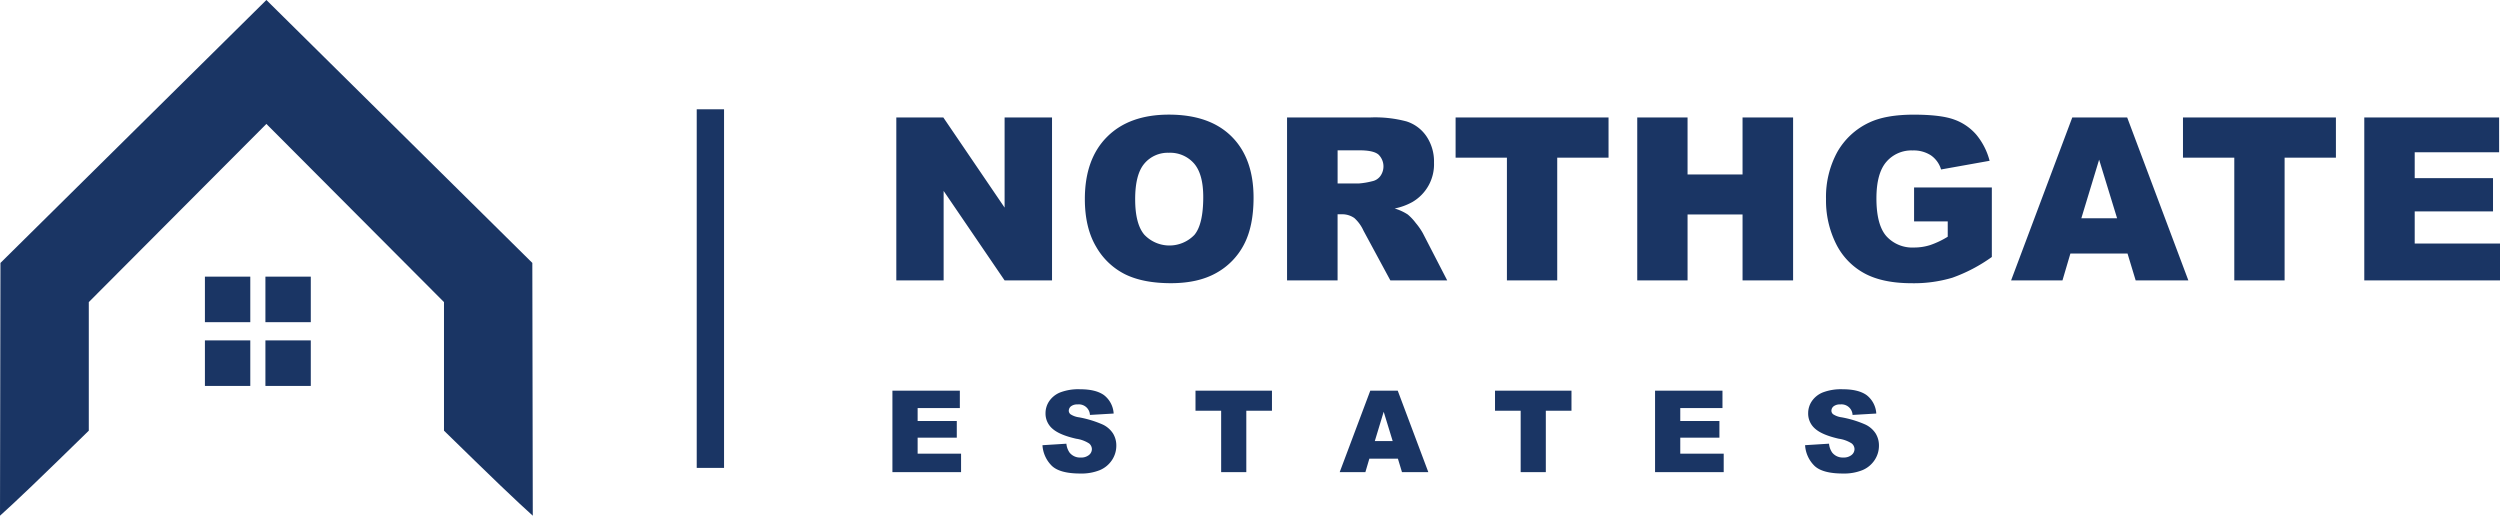 <svg id="Northgate_Logo_-_SVG" data-name="Northgate Logo - SVG" xmlns="http://www.w3.org/2000/svg" width="732" height="151" viewBox="0 0 732 151">
  <defs>
    <style>
      .cls-1, .cls-2 {
        fill: #1A3564;
      }

      .cls-2 {
        fill-rule: evenodd;
      }
    </style>
  </defs>
  <rect id="line" class="cls-1" x="204" y="32" width="8" height="105"/>
  <path id="estates" class="cls-2" d="M261.3,138.24h20.1v-5.4H268.684v-4.7h11.464v-4.867H268.684v-3.792h12.358V114.38H261.3v23.86Zm46.582-1.937q2.341,2.345,8.423,2.344a14.312,14.312,0,0,0,5.739-1,7.933,7.933,0,0,0,3.545-2.938,7.563,7.563,0,0,0,1.268-4.231,6.709,6.709,0,0,0-.951-3.532,7.274,7.274,0,0,0-3.041-2.645,30.911,30.911,0,0,0-6.918-2.108,6.025,6.025,0,0,1-2.472-.879,1.328,1.328,0,0,1-.536-1.025,1.671,1.671,0,0,1,.65-1.327,2.955,2.955,0,0,1,1.935-.545,3.245,3.245,0,0,1,3.61,3.076l6.943-.407a7.343,7.343,0,0,0-2.854-5.411q-2.4-1.7-6.967-1.7a14.938,14.938,0,0,0-5.862.936,7.065,7.065,0,0,0-3.2,2.571,6.262,6.262,0,0,0-1.065,3.475,5.827,5.827,0,0,0,2.081,4.606q2.065,1.808,6.911,2.9a9.415,9.415,0,0,1,3.772,1.384,2.19,2.19,0,0,1,.813,1.66,2.221,2.221,0,0,1-.854,1.717,3.6,3.6,0,0,1-2.431.741,3.893,3.893,0,0,1-3.252-1.449,5.35,5.35,0,0,1-.926-2.6l-7.009.439A9.247,9.247,0,0,0,307.884,136.3Zm42.159-16.032h7.512V138.24h7.366V120.271h7.512V114.38h-22.39v5.891ZM410.5,138.24h7.714l-8.958-23.86h-8.034l-8.959,23.86h7.52l1.162-3.939h8.363Zm-7.955-9.1,2.6-8.578,2.631,8.578h-5.235Zm35.194-8.871h7.512V138.24h7.366V120.271h7.512V114.38h-22.39v5.891ZM484.6,138.24h20.1v-5.4H491.983v-4.7h11.463v-4.867H491.983v-3.792H504.34V114.38H484.6v23.86Zm46.581-1.937q2.341,2.345,8.423,2.344a14.317,14.317,0,0,0,5.74-1,7.93,7.93,0,0,0,3.544-2.938,7.564,7.564,0,0,0,1.269-4.231,6.709,6.709,0,0,0-.951-3.532,7.28,7.28,0,0,0-3.041-2.645,30.906,30.906,0,0,0-6.919-2.108,6.025,6.025,0,0,1-2.471-.879,1.327,1.327,0,0,1-.537-1.025,1.672,1.672,0,0,1,.651-1.327,2.952,2.952,0,0,1,1.935-.545,3.243,3.243,0,0,1,3.609,3.076l6.943-.407a7.342,7.342,0,0,0-2.853-5.411q-2.4-1.7-6.968-1.7a14.936,14.936,0,0,0-5.861.936,7.068,7.068,0,0,0-3.2,2.571,6.262,6.262,0,0,0-1.065,3.475,5.828,5.828,0,0,0,2.082,4.606q2.064,1.808,6.91,2.9a9.408,9.408,0,0,1,3.772,1.384A2.19,2.19,0,0,1,543,131.5a2.219,2.219,0,0,1-.853,1.717,3.6,3.6,0,0,1-2.431.741,3.892,3.892,0,0,1-3.252-1.449,5.36,5.36,0,0,1-.927-2.6l-7.008.439A9.246,9.246,0,0,0,531.182,136.3Z"/>
  <path id="Northgate" class="cls-2" d="M262.44,82.107h13.854V55.9l17.853,26.2h13.886V34.385H294.147v26.4L276.2,34.385H262.44V82.107Zm58.488-9.9a20.107,20.107,0,0,0,8.569,8.138q5.284,2.572,13.35,2.572,7.934,0,13.252-2.978a20.072,20.072,0,0,0,8.13-8.333q2.813-5.354,2.813-13.721,0-11.523-6.439-17.92t-18.342-6.4q-11.609,0-18.113,6.51t-6.5,18.2Q317.644,66.645,320.928,72.211Zm14.146-24.316a8.947,8.947,0,0,1,7.155-3.158,9.282,9.282,0,0,1,7.366,3.109q2.715,3.109,2.715,9.847,0,8.008-2.6,11.1a10.147,10.147,0,0,1-14.65-.065q-2.682-3.157-2.683-10.384Q332.375,51.052,335.074,47.894Zm56.57,34.212V62.738h1.3a6.18,6.18,0,0,1,3.61,1.107,11.12,11.12,0,0,1,2.667,3.678L407.1,82.107h16.646l-7.134-13.828a18.8,18.8,0,0,0-2.064-2.965,14.849,14.849,0,0,0-2.356-2.509,14.69,14.69,0,0,0-3.835-1.759,17.8,17.8,0,0,0,5.174-1.888,12.764,12.764,0,0,0,6.345-11.523A13.189,13.189,0,0,0,417.66,39.9a11.12,11.12,0,0,0-5.821-4.346A35.644,35.644,0,0,0,401.4,34.385H376.847V82.107h14.8Zm0-38.086h6.471q4.032,0,5.5,1.237a4.839,4.839,0,0,1,.537,6.315,3.9,3.9,0,0,1-2.391,1.5,22.154,22.154,0,0,1-3.9.651h-6.211v-9.7ZM426.2,46.169h15.024V82.107h14.732V46.169h15.024V34.385H426.2V46.169Zm53.187,35.938h14.731V62.8h16.1v19.3h14.8V34.385h-14.8v16.7h-16.1v-16.7H479.384V82.107Zm90.91-17.285v4.492a25.432,25.432,0,0,1-5.138,2.441,15.411,15.411,0,0,1-4.715.716,10.221,10.221,0,0,1-8.114-3.32q-2.912-3.32-2.911-11.068,0-7.292,2.878-10.661a9.641,9.641,0,0,1,7.724-3.369,9.288,9.288,0,0,1,5.349,1.432,7.7,7.7,0,0,1,2.976,4.134l14.211-2.539a19.74,19.74,0,0,0-3.886-7.633,15.356,15.356,0,0,0-6.5-4.443q-3.919-1.432-11.821-1.432-8.194,0-13.041,2.311a20.858,20.858,0,0,0-9.43,8.773,27.472,27.472,0,0,0-3.22,13.591A28.379,28.379,0,0,0,537.6,71.4a19.814,19.814,0,0,0,8.293,8.626q5.349,2.9,13.837,2.9a39.209,39.209,0,0,0,11.919-1.611,46.626,46.626,0,0,0,11.561-6.071V54.893H560.441v9.928h9.853Zm55.029,17.285h15.426L622.835,34.385H606.766L588.847,82.107h15.042l2.324-7.878h16.725Zm-15.911-18.2,5.208-17.155,5.262,17.155h-10.47Zm29.761-17.741H654.2V82.107h14.732V46.169h15.024V34.385h-44.78V46.169Zm53.089,35.938h40.2V71.3H707.026V61.892h22.927V52.159H707.026V44.574h24.716V34.385h-39.48V82.107Z"/>
  <g id="window">
    <path id="_4" data-name="4" class="cls-2" d="M77.714,99.667H91V113H77.714V99.667Z"/>
    <path id="_3" data-name="3" class="cls-2" d="M60,99.667H73.286V113H60V99.667Z"/>
    <path id="_2" data-name="2" class="cls-2" d="M77.714,81H91V94.333H77.714V81Z"/>
    <path id="_1" data-name="1" class="cls-2" d="M60,81H73.286V94.333H60V81Z"/>
  </g>
  <path id="house" class="cls-2" d="M0.066,113.992L0.134,76.986,39.067,38.494,78,0l38.933,38.491,38.932,38.491,0.068,37.006L156,151l-3.9-3.578c-2.145-1.969-8-7.571-13-12.451L130,126.1V88.454L104,62.369,78,36.285,52,62.369,26,88.454V126.1l-9.1,8.871c-5,4.88-10.855,10.482-13,12.451L0,151l0.068-37.006h0Z"/>
</svg>
